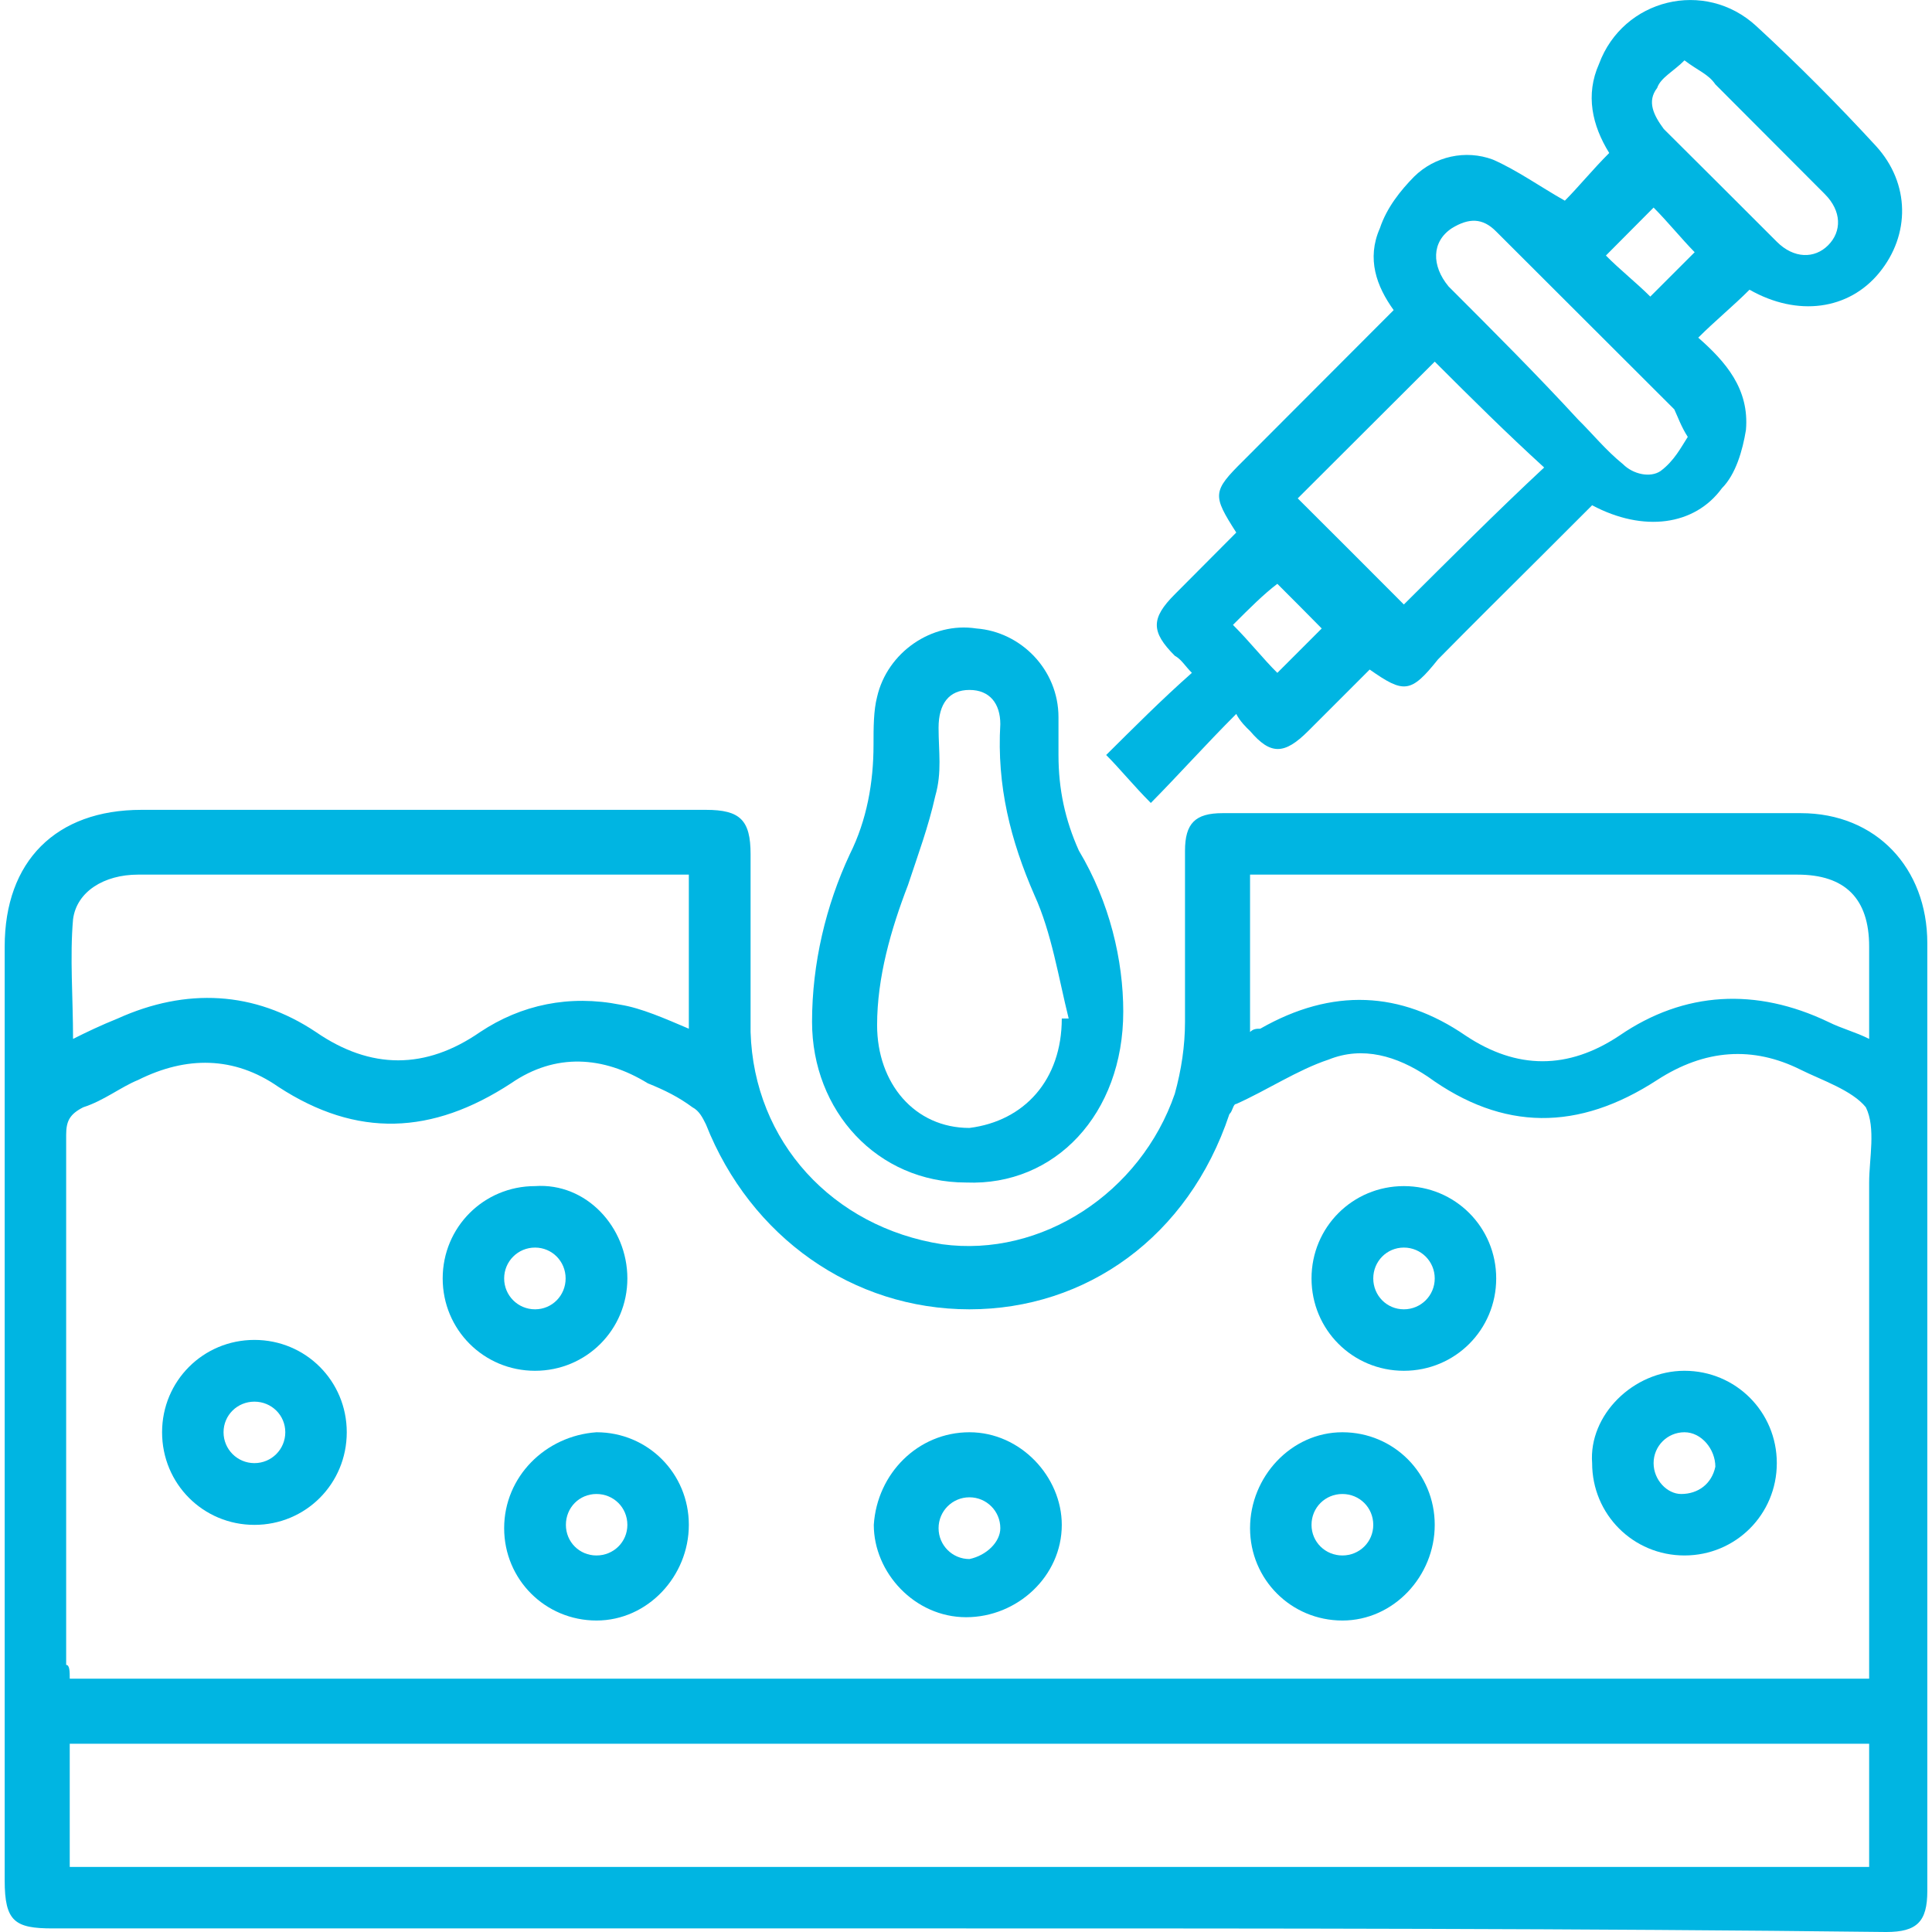 <?xml version="1.0" encoding="UTF-8"?>
<!DOCTYPE svg PUBLIC "-//W3C//DTD SVG 1.1//EN" "http://www.w3.org/Graphics/SVG/1.1/DTD/svg11.dtd">
<!-- Creator: CorelDRAW -->
<svg xmlns="http://www.w3.org/2000/svg" xml:space="preserve" width="70px" height="70px" version="1.1" style="shape-rendering:geometricPrecision; text-rendering:geometricPrecision; image-rendering:optimizeQuality; fill-rule:evenodd; clip-rule:evenodd"
viewBox="0 0 69.75 70.09"
 xmlns:xlink="http://www.w3.org/1999/xlink"
 xmlns:xodm="http://www.corel.com/coreldraw/odm/2003">
 <defs>
  <style type="text/css">
   <![CDATA[
    .fil0 {fill:#00B5E2;fill-rule:nonzero}
   ]]>
  </style>
 </defs>
 <g id="Layer_x0020_1">
  <g id="_2205023639392">
   <path class="fil0" d="M34.88 69.96c-11.05,0 -22.1,0 -33.14,0 -1.37,0 -1.74,-0.25 -1.74,-1.74 0,-11.29 0,-22.59 0,-33.88 0,-3.1 1.86,-4.96 4.96,-4.96 6.83,0 13.66,0 20.48,0 1.24,0 1.62,0.37 1.62,1.61 0,2.11 0,4.22 0,6.45 0.12,3.98 2.98,7.08 6.95,7.7 3.6,0.49 7.2,-1.86 8.44,-5.46 0.24,-0.87 0.37,-1.74 0.37,-2.61 0,-2.11 0,-4.22 0,-6.2 0,-1 0.37,-1.37 1.36,-1.37 6.95,0 14.03,0 20.98,0 2.73,0 4.59,1.99 4.59,4.72 0,11.42 0,22.96 0,34.38 0,1.11 -0.37,1.49 -1.49,1.49 -11.04,-0.13 -22.21,-0.13 -33.38,-0.13zm-32.52 -9.06c21.84,0 43.56,0 65.28,0 0,-0.25 0,-0.62 0,-0.87 0,-5.71 0,-11.42 0,-17.13 0,-0.87 0.25,-1.98 -0.12,-2.73 -0.5,-0.62 -1.62,-0.99 -2.36,-1.36 -1.74,-0.87 -3.48,-0.75 -5.21,0.37 -2.86,1.86 -5.59,1.86 -8.32,-0.12 -1.12,-0.75 -2.36,-1.12 -3.6,-0.62 -1.12,0.37 -2.23,1.11 -3.35,1.61 -0.12,0 -0.12,0.25 -0.25,0.37 -1.49,4.47 -5.21,7.08 -9.43,7.08 -4.22,0 -7.94,-2.61 -9.56,-6.71 -0.12,-0.24 -0.24,-0.49 -0.49,-0.62 -0.5,-0.37 -1,-0.62 -1.62,-0.87 -1.61,-0.99 -3.35,-1.11 -4.96,0 -2.86,1.87 -5.59,1.99 -8.44,0.13 -1.61,-1.12 -3.35,-1.12 -5.09,-0.25 -0.62,0.25 -1.24,0.75 -1.99,0.99 -0.49,0.25 -0.62,0.5 -0.62,1 0,6.45 0,12.78 0,19.23 0.13,0 0.13,0.25 0.13,0.5zm65.28 2.36c-21.84,0 -43.56,0 -65.28,0 0,1.49 0,2.98 0,4.47 21.72,0 43.44,0 65.28,0 0,-1.49 0,-2.98 0,-4.47zm-42.82 -25.94c0,-1.86 0,-3.72 0,-5.59 -1.36,0 -2.73,0 -4.09,0 -5.34,0 -10.55,0 -15.89,0 -1.24,0 -2.23,0.62 -2.36,1.62 -0.12,1.36 0,2.85 0,4.34 0.5,-0.25 1,-0.49 1.62,-0.74 2.48,-1.12 4.96,-1 7.19,0.49 1.99,1.37 3.98,1.37 5.96,0 1.49,-0.99 3.23,-1.36 5.09,-0.99 0.75,0.12 1.61,0.5 2.48,0.87zm42.82 0.37c0,-1.24 0,-2.36 0,-3.35 0,-1.74 -0.87,-2.61 -2.6,-2.61 -6.33,0 -12.79,0 -19.12,0 -0.25,0 -0.49,0 -0.74,0 0,1.99 0,3.85 0,5.71 0.12,-0.12 0.24,-0.12 0.37,-0.12 2.61,-1.49 5.09,-1.37 7.45,0.25 1.86,1.24 3.72,1.24 5.58,0 2.36,-1.62 4.97,-1.74 7.57,-0.5 0.5,0.25 1,0.37 1.49,0.62z"/>
   <path class="fil0" d="M49.52 24.29c-0.74,0.74 -1.49,1.49 -2.23,2.23 -0.87,0.87 -1.37,0.87 -2.11,0 -0.13,-0.12 -0.38,-0.37 -0.5,-0.62 -1.12,1.12 -2.11,2.23 -3.1,3.23 -0.62,-0.62 -1.12,-1.24 -1.62,-1.74 1,-0.99 1.99,-1.99 3.11,-2.98 -0.25,-0.25 -0.38,-0.49 -0.62,-0.62 -0.87,-0.87 -0.87,-1.36 0,-2.23 0.74,-0.75 1.49,-1.49 2.23,-2.24 -0.87,-1.36 -0.87,-1.49 0.25,-2.6 1.86,-1.87 3.6,-3.6 5.46,-5.47 -0.62,-0.86 -0.99,-1.86 -0.5,-2.97 0.25,-0.75 0.75,-1.37 1.24,-1.87 0.75,-0.74 1.87,-0.99 2.86,-0.62 0.87,0.38 1.74,1 2.61,1.49 0.49,-0.49 0.99,-1.11 1.61,-1.73 -0.62,-1 -0.87,-2.11 -0.37,-3.23 0.87,-2.36 3.84,-3.1 5.71,-1.37 1.49,1.37 2.97,2.86 4.34,4.35 1.24,1.36 1.24,3.22 0.12,4.59 -1.11,1.36 -2.97,1.61 -4.71,0.62 -0.62,0.62 -1.24,1.12 -1.86,1.74 0.99,0.87 1.86,1.86 1.73,3.35 -0.12,0.74 -0.37,1.61 -0.87,2.11 -0.99,1.36 -2.85,1.61 -4.71,0.62 -1.24,1.24 -2.48,2.48 -3.73,3.72 -0.62,0.62 -1.24,1.24 -1.86,1.87 -0.99,1.24 -1.24,1.24 -2.48,0.37zm2.36 -11.17c-1.74,1.73 -3.35,3.35 -4.97,4.96 1.25,1.24 2.61,2.61 3.85,3.85 1.62,-1.61 3.35,-3.35 5.09,-4.97 -1.36,-1.24 -2.61,-2.48 -3.97,-3.84zm9.18 2.73c-0.24,-0.37 -0.37,-0.75 -0.49,-1 -2.11,-2.11 -4.35,-4.34 -6.46,-6.45 -0.49,-0.5 -0.99,-0.5 -1.61,-0.12 -0.74,0.49 -0.74,1.36 -0.12,2.11 1.61,1.61 3.22,3.22 4.71,4.84 0.5,0.49 1,1.11 1.62,1.61 0.37,0.37 0.99,0.5 1.36,0.25 0.5,-0.37 0.75,-0.87 0.99,-1.24zm-0.12 -13.66c-0.37,0.38 -0.87,0.63 -0.99,1 -0.38,0.49 -0.13,0.99 0.24,1.49 1.37,1.36 2.74,2.73 4.1,4.09 0.62,0.62 1.37,0.62 1.86,0.13 0.5,-0.5 0.5,-1.24 -0.12,-1.86 -1.37,-1.37 -2.73,-2.74 -3.97,-3.98 -0.25,-0.37 -0.62,-0.49 -1.12,-0.87zm-1.24 8.57c0.62,-0.62 1.12,-1.12 1.61,-1.61 -0.49,-0.5 -0.99,-1.12 -1.49,-1.62 -0.62,0.62 -1.11,1.12 -1.73,1.74 0.49,0.5 1.11,0.99 1.61,1.49zm-15.14 11.91c0.62,0.62 1.11,1.25 1.61,1.74 0.62,-0.62 1.12,-1.12 1.61,-1.61 -0.49,-0.5 -1.11,-1.12 -1.61,-1.62 -0.5,0.38 -0.99,0.87 -1.61,1.49z"/>
   <path class="fil0" d="M40.58 36.7c0,3.72 -2.48,6.33 -5.7,6.2 -3.23,0 -5.59,-2.6 -5.59,-5.83 0,-2.11 0.5,-4.22 1.37,-6.08 0.62,-1.24 0.86,-2.61 0.86,-3.97 0,-0.62 0,-1.24 0.13,-1.74 0.37,-1.61 1.98,-2.73 3.6,-2.48 1.61,0.12 2.98,1.49 2.98,3.22 0,0.5 0,0.87 0,1.37 0,1.24 0.24,2.36 0.74,3.47 1.12,1.87 1.61,3.98 1.61,5.84zm-2.23 0.25c0.13,0 0.13,0 0.25,0 -0.37,-1.49 -0.62,-3.11 -1.24,-4.47 -0.87,-1.99 -1.37,-3.97 -1.24,-6.21 0,-0.74 -0.38,-1.24 -1.12,-1.24 -0.74,0 -1.12,0.5 -1.12,1.37 0,0.87 0.13,1.61 -0.12,2.48 -0.25,1.12 -0.62,2.11 -0.99,3.23 -0.62,1.61 -1.12,3.35 -1.12,5.08 0,2.11 1.36,3.73 3.35,3.73 1.99,-0.25 3.35,-1.74 3.35,-3.97z"/>
   <path class="fil0" d="M22.59 46.38c0,1.86 -1.49,3.35 -3.35,3.35 -1.86,0 -3.35,-1.49 -3.35,-3.35 0,-1.86 1.49,-3.35 3.35,-3.35 1.86,-0.13 3.35,1.49 3.35,3.35zm-3.35 -1.12c-0.62,0 -1.12,0.5 -1.12,1.12 0,0.62 0.5,1.12 1.12,1.12 0.62,0 1.11,-0.5 1.11,-1.12 0,-0.62 -0.49,-1.12 -1.11,-1.12z"/>
   <path class="fil0" d="M9.06 55.32c-1.86,0 -3.35,-1.49 -3.35,-3.36 0,-1.86 1.49,-3.35 3.35,-3.35 1.86,0 3.35,1.49 3.35,3.35 0,1.87 -1.49,3.36 -3.35,3.36zm1.12 -3.36c0,-0.62 -0.5,-1.11 -1.12,-1.11 -0.62,0 -1.12,0.49 -1.12,1.11 0,0.62 0.5,1.12 1.12,1.12 0.62,0 1.12,-0.5 1.12,-1.12z"/>
   <path class="fil0" d="M21.47 58.79c-1.86,0 -3.35,-1.49 -3.35,-3.35 0,-1.86 1.49,-3.35 3.35,-3.48 1.86,0 3.35,1.49 3.35,3.36 0,1.86 -1.49,3.47 -3.35,3.47zm1.12 -3.47c0,-0.63 -0.5,-1.12 -1.12,-1.12 -0.62,0 -1.11,0.49 -1.11,1.12 0,0.62 0.49,1.11 1.11,1.11 0.62,0 1.12,-0.49 1.12,-1.11z"/>
   <path class="fil0" d="M50.76 49.73c-1.86,0 -3.35,-1.49 -3.35,-3.35 0,-1.86 1.49,-3.35 3.35,-3.35 1.86,0 3.35,1.49 3.35,3.35 0,1.86 -1.49,3.35 -3.35,3.35zm1.12 -3.35c0,-0.62 -0.5,-1.12 -1.12,-1.12 -0.62,0 -1.11,0.5 -1.11,1.12 0,0.62 0.49,1.12 1.11,1.12 0.62,0 1.12,-0.5 1.12,-1.12z"/>
   <path class="fil0" d="M60.94 49.73c1.86,0 3.35,1.49 3.35,3.35 0,1.86 -1.49,3.35 -3.35,3.35 -1.86,0 -3.35,-1.49 -3.35,-3.35 -0.13,-1.74 1.49,-3.35 3.35,-3.35zm-1.12 3.35c0,0.62 0.5,1.12 1,1.12 0.62,0 1.11,-0.37 1.24,-0.99 0,-0.63 -0.5,-1.25 -1.12,-1.25 -0.62,0 -1.12,0.5 -1.12,1.12z"/>
   <path class="fil0" d="M35 51.96c1.86,0 3.35,1.62 3.35,3.36 0,1.86 -1.61,3.35 -3.47,3.35 -1.87,0 -3.35,-1.62 -3.35,-3.35 0.12,-1.87 1.61,-3.36 3.47,-3.36zm1.12 3.48c0,-0.62 -0.5,-1.12 -1.12,-1.12 -0.62,0 -1.12,0.5 -1.12,1.12 0,0.62 0.5,1.12 1.12,1.12 0.62,-0.13 1.12,-0.62 1.12,-1.12z"/>
   <path class="fil0" d="M48.53 58.79c-1.86,0 -3.35,-1.49 -3.35,-3.35 0,-1.86 1.49,-3.48 3.35,-3.48 1.86,0 3.35,1.49 3.35,3.36 0,1.86 -1.49,3.47 -3.35,3.47zm1.12 -3.47c0,-0.63 -0.5,-1.12 -1.12,-1.12 -0.62,0 -1.12,0.49 -1.12,1.12 0,0.62 0.5,1.11 1.12,1.11 0.62,0 1.12,-0.49 1.12,-1.11z"/>
  </g>
 </g>
</svg>
